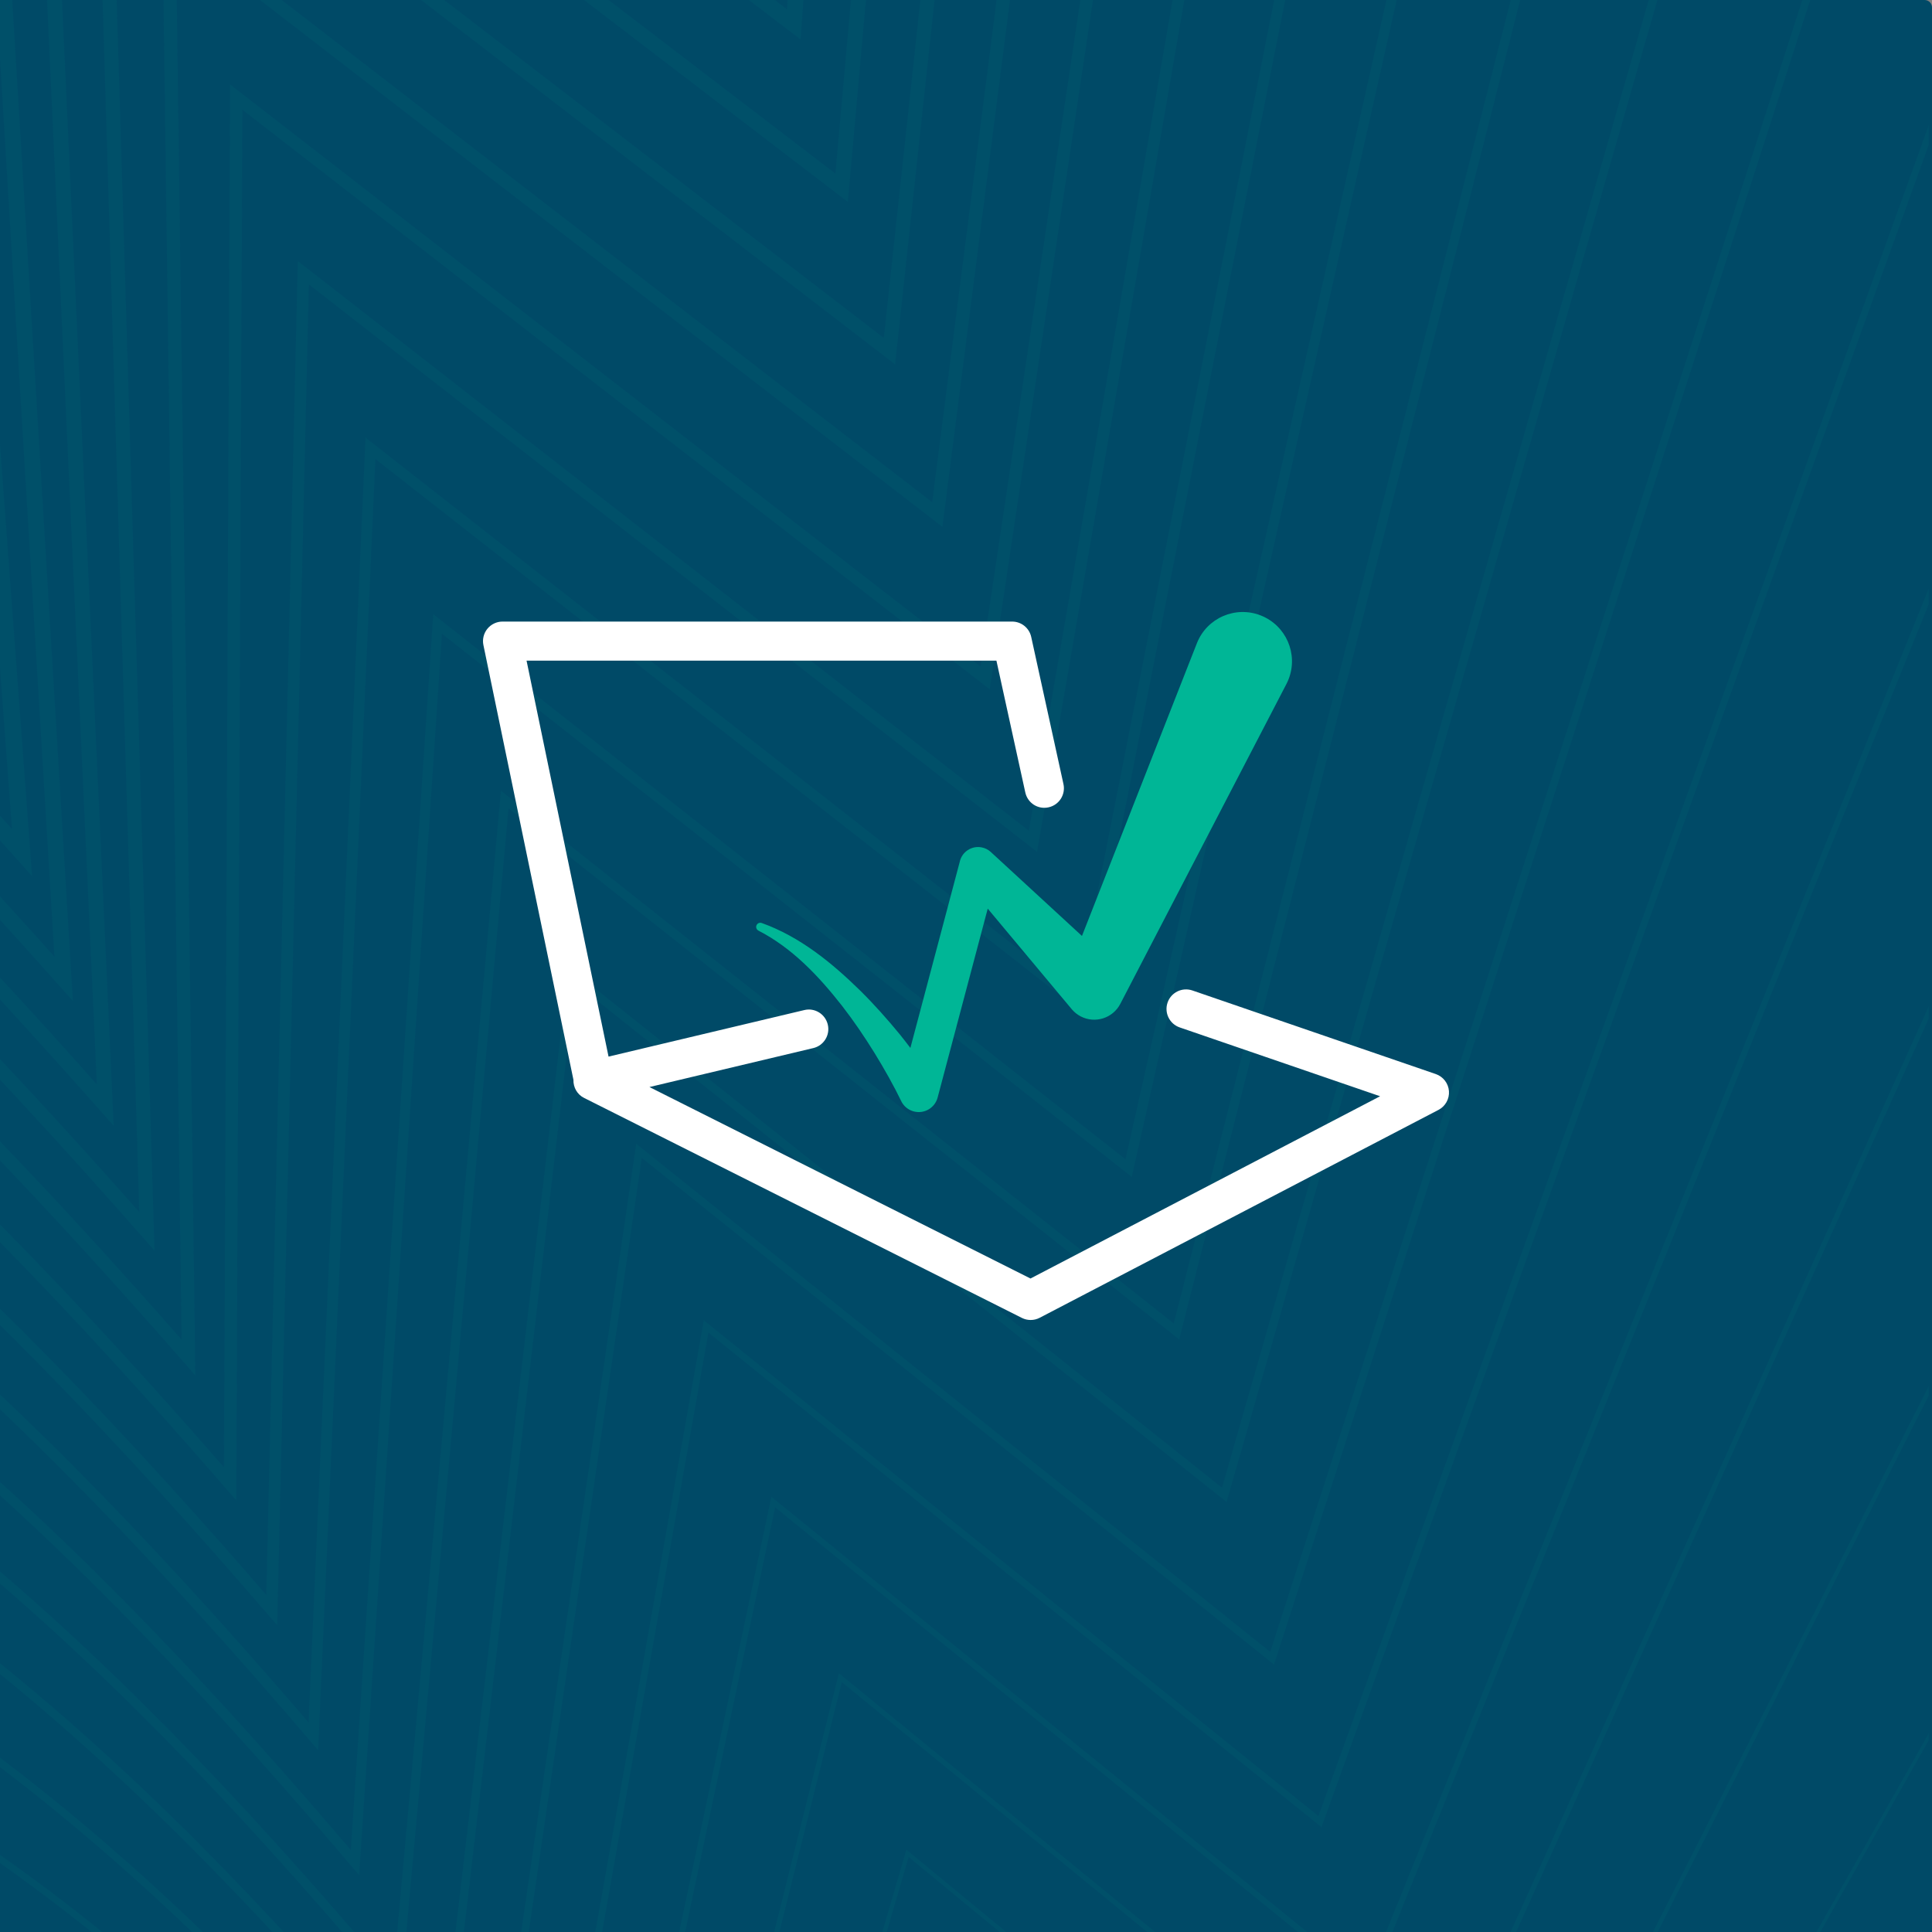 <?xml version="1.0" encoding="UTF-8"?> <svg xmlns="http://www.w3.org/2000/svg" xmlns:xlink="http://www.w3.org/1999/xlink" id="uuid-b74c3cd0-6201-4c68-922a-e00e7dfa6061" width="3in" height="3in" viewBox="0 0 216 216"><rect x="0" y="0" width="216" height="216" fill="#808080" stroke="none"/><defs><clipPath id="uuid-27edd964-16df-495b-9baf-4419270f4074"><rect x="-.476" y="-.001" width="216.115" height="216.115" fill="none" stroke-width="0"></rect></clipPath></defs><path d="M-.837,0h216.006c.459,0,.832.373.832.832v215.174c0,.459-.373.832-.832.832H-.006c-.459,0-.832-.373-.832-.832V0h0Z" fill="#004a67" stroke-width="0"></path><g opacity=".05"><g clip-path="url(#uuid-27edd964-16df-495b-9baf-4419270f4074)"><path d="M-8.563,250.375c39.741,17.426,64.101,43.289,85.477,70.788l32.053-94.324,60,49.885,86.77-153.481" fill="none" stroke="#00b696" stroke-miterlimit="10" stroke-width=".391"></path><path d="M-16.28,234.324c40.653,17.525,66.074,44.234,88.541,72.724l29.201-99.843,62.158,51.254,82.421-163.16" fill="none" stroke="#00b696" stroke-miterlimit="10" stroke-width=".483"></path><path d="M-23.998,218.273c41.565,17.625,68.048,45.179,91.605,74.659l26.348-105.363,64.315,52.623,78.072-172.839" fill="none" stroke="#00b696" stroke-miterlimit="10" stroke-width=".575"></path><path d="M-31.715,202.222c42.478,17.725,70.022,46.124,94.669,76.594l23.496-110.882,66.473,53.991L226.645,39.407" fill="none" stroke="#00b696" stroke-miterlimit="10" stroke-width=".667"></path><path d="M-39.433,186.171c43.39,17.824,71.995,47.069,97.733,78.53l20.644-116.402,68.63,55.36L216.948,11.462" fill="none" stroke="#00b696" stroke-miterlimit="10" stroke-width=".759"></path><path d="M-47.15,170.12C-2.849,188.044,26.819,218.135,53.647,250.585l17.792-121.921,70.788,56.728L207.251-16.484" fill="none" stroke="#00b696" stroke-miterlimit="10" stroke-width=".851"></path><path d="M-54.868,154.069c45.214,18.023,75.942,48.96,103.862,82.4l14.94-127.441,72.945,58.097,60.675-211.554" fill="none" stroke="#00b696" stroke-miterlimit="10" stroke-width=".943"></path><path d="M-62.585,138.018c46.126,18.123,77.916,49.905,106.926,84.335l12.088-132.961,75.102,59.465,56.326-221.233" fill="none" stroke="#00b696" stroke-miterlimit="10" stroke-width="1.035"></path><path d="M-70.303,121.967c47.038,18.223,79.89,50.85,109.99,86.271l9.235-138.48,77.26,60.834,51.977-230.912" fill="none" stroke="#00b696" stroke-miterlimit="10" stroke-width="1.127"></path><path d="M-78.02,105.916C-30.071,124.238,3.843,157.711,35.034,194.122l6.383-144,79.417,62.203,47.628-240.591" fill="none" stroke="#00b696" stroke-miterlimit="10" stroke-width="1.219"></path><path d="M-85.738,89.865C-36.876,108.287-1.901,142.605,30.381,180.006l3.531-149.519,81.575,63.571,43.279-250.27" fill="none" stroke="#00b696" stroke-miterlimit="10" stroke-width="1.311"></path><path d="M-93.455,73.814C-43.681,92.335-7.645,127.499,25.728,165.89l.679-155.039,83.732,64.94,38.93-259.949" fill="none" stroke="#00b696" stroke-miterlimit="10" stroke-width="1.403"></path><path d="M-101.172,57.763C-50.487,76.384-13.388,112.393,21.075,151.775L18.901-8.784,104.791,57.524l34.581-269.628" fill="none" stroke="#00b696" stroke-miterlimit="10" stroke-width="1.495"></path><path d="M-108.89,41.712C-57.292,60.433-19.132,97.287,16.421,137.659L11.396-28.419,99.443,39.258l30.231-279.306" fill="none" stroke="#00b696" stroke-miterlimit="10" stroke-width="1.587"></path><path d="M-116.607,25.661C-64.098,44.481-24.876,82.181,11.768,123.543L3.89-48.055,94.095,20.991l25.882-288.985" fill="none" stroke="#00b696" stroke-miterlimit="10" stroke-width="1.68"></path><path d="M-124.325,9.61C-70.903,28.53-30.62,67.075,7.115,109.428L-3.615-67.69,88.747,2.724l21.533-298.664" fill="none" stroke="#00b696" stroke-miterlimit="10" stroke-width="1.772"></path><path d="M-132.042-6.441C-77.709,12.578-36.364,51.969,2.462,95.312L-11.12-87.325,83.398-15.543l17.184-308.343" fill="none" stroke="#00b696" stroke-miterlimit="10" stroke-width="1.864"></path><path d="M-139.76-22.492C-84.514-3.373-42.108,36.863-2.192,81.196L-18.626-106.961,78.05-33.809l12.835-318.022" fill="none" stroke="#00b696" stroke-miterlimit="10" stroke-width="1.956"></path></g></g><path d="M140.952,68.806c-2.832-1.112-6.028.282-7.14,3.114l-12.847,32.72-9.981-9.192-.216-.199c-.275-.251-.62-.433-1.012-.51-1.138-.224-2.242.518-2.466,1.656h0s-5.508,20.764-5.508,20.764c-.388-.499-.766-1.002-1.168-1.497-1.414-1.721-2.894-3.386-4.482-4.952-3.165-3.098-6.729-6.002-10.971-7.516-.216-.077-.461.015-.569.225-.117.228-.027.508.201.625l.012.006c3.775,1.941,6.748,5.097,9.347,8.417,1.3,1.674,2.49,3.435,3.608,5.235,1.103,1.792,2.17,3.685,3.049,5.505h0s.009.018.009.018c.28.492.749.876,1.339,1.033,1.166.31,2.362-.385,2.671-1.551l5.602-21.119,9.416,11.27h0c.265.307.597.579.979.777,1.609.835,3.59.208,4.426-1.401l.165-.317,18.408-35.446c.086-.167.169-.346.239-.525,1.112-2.832-.282-6.028-3.114-7.14Z" fill="#00b696" stroke-width="0"></path><path d="M160.525,120.082l-27.214-9.347c-1.143-.39-2.385.216-2.776,1.356s.216,2.383,1.357,2.776l22.405,7.695-39.087,20.377-42.601-21.406,18.318-4.356c1.175-.279,1.9-1.456,1.62-2.629-.277-1.173-1.455-1.906-2.629-1.62l-21.882,5.202-9.167-44.269h52.532l3.228,14.734c.257,1.178,1.412,1.934,2.601,1.665,1.178-.257,1.924-1.422,1.665-2.601l-3.604-16.45c-.219-1.003-1.106-1.716-2.133-1.716h-56.973c-.657,0-1.278.296-1.694.805-.415.51-.579,1.179-.445,1.822l10.065,48.605c-.025.843.419,1.638,1.182,2.02l48.954,24.599c.309.156.646.233.981.233.347,0,.694-.082,1.01-.247l44.587-23.243c.774-.404,1.234-1.23,1.169-2.1s-.643-1.618-1.469-1.903Z" fill="#fff" stroke-width="0"></path></svg> 